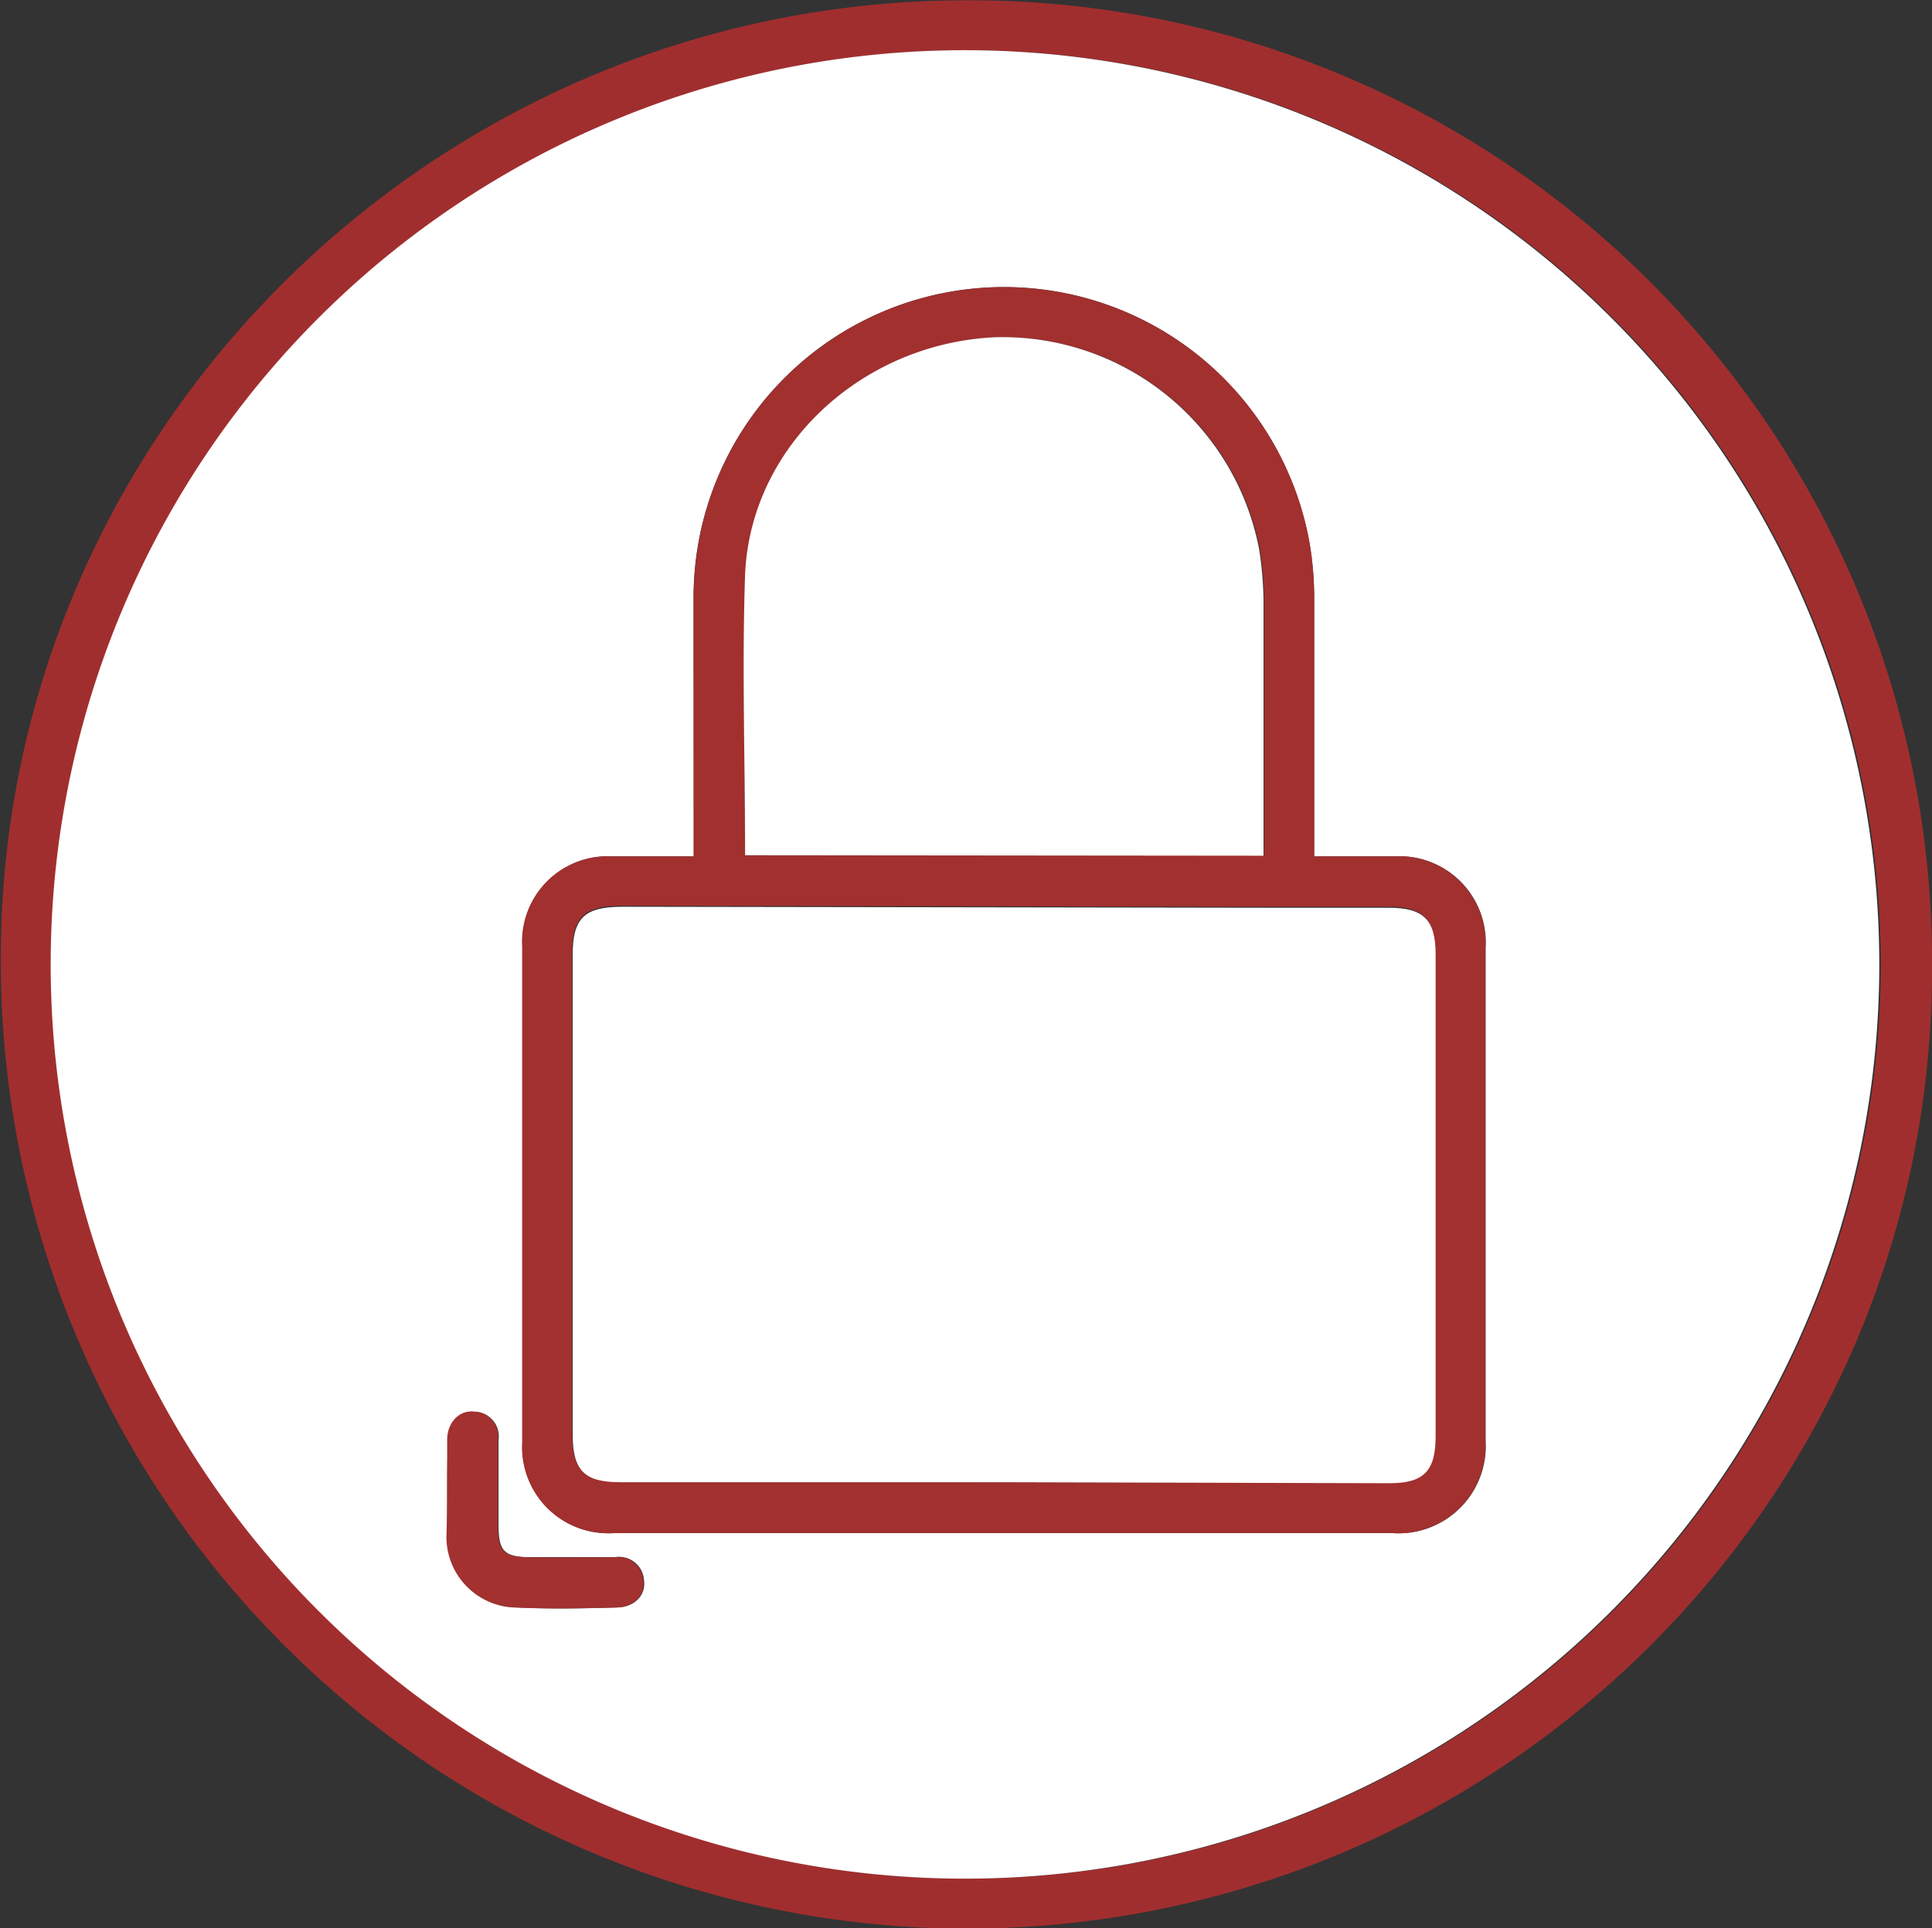 <svg id="Ebene_1" data-name="Ebene 1" xmlns="http://www.w3.org/2000/svg" viewBox="0 0 116.22 116.01"><rect x="0" y="0" width="116.22" height="116.01" fill="#333333" stroke="none"/><defs><style>.cls-1{fill:#a12e2e;}.cls-2{fill:#fff;}.cls-3{fill:#a1302f;}.cls-4{fill:#a23130;}</style></defs><path class="cls-1" d="M327.09,208a57.86,57.86,0,0,1,58.08,58.47c-.11,32-26.57,58-59,57.53A58.2,58.2,0,0,1,269,265.37C269.13,233.84,295.19,208,327.09,208Zm0,3a55,55,0,1,0,55,55.12A55,55,0,0,0,327.13,211Z" transform="translate(-268.95 -207.98)"/><path class="cls-2" d="M327.13,211A55,55,0,1,1,272,265.7,55,55,0,0,1,327.13,211ZM310.68,259.5h-4.91a5.14,5.14,0,0,0-5.39,5.43q0,14.91,0,29.83a5.18,5.18,0,0,0,5.51,5.45q23.42,0,46.84,0a5.24,5.24,0,0,0,5.59-5.51q0-14.86,0-29.72a5.19,5.19,0,0,0-5.49-5.48H348c0-5.21,0-10.28,0-15.34a20,20,0,0,0-.27-3.46,18.67,18.67,0,0,0-37.06,3.2C310.67,249.05,310.68,254.2,310.68,259.5Zm-14.83,38.09c0,.88,0,1.76,0,2.63a4.25,4.25,0,0,0,4.2,4.46c2,.1,4,.06,6,0,1.07,0,1.77-.74,1.64-1.63a1.5,1.5,0,0,0-1.75-1.39c-1.68,0-3.35,0-5,0s-2-.33-2-1.93V294.6a1.48,1.48,0,0,0-1.46-1.69c-.9-.08-1.56.62-1.59,1.69S295.85,296.59,295.85,297.59Z" transform="translate(-268.95 -207.98)"/><path class="cls-3" d="M310.68,259.5c0-5.3,0-10.45,0-15.6a18.67,18.67,0,0,1,37.06-3.2,20,20,0,0,1,.27,3.46c0,5.06,0,10.13,0,15.34h4.8a5.19,5.19,0,0,1,5.49,5.48q0,14.86,0,29.72a5.24,5.24,0,0,1-5.59,5.51q-23.43,0-46.84,0a5.18,5.18,0,0,1-5.51-5.45q0-14.91,0-29.83a5.14,5.14,0,0,1,5.39-5.43Zm18.69,37.65h23.12c2.06,0,2.78-.72,2.78-2.82v-29c0-2.08-.73-2.81-2.81-2.8-2.43,0-4.86,0-7.3,0l-38.8-.06c-2.26,0-3,.68-3,2.89v28.87c0,2.16.71,2.86,2.86,2.86Zm-15.6-37.72H345c0-5.13,0-10.19,0-15.25a21.5,21.5,0,0,0-.27-3.21,15.71,15.71,0,0,0-15.86-12.7c-8.05.39-14.7,6.56-15,14.29C313.58,248.14,313.77,253.73,313.77,259.43Z" transform="translate(-268.95 -207.98)"/><path class="cls-4" d="M295.85,297.59c0-1,0-2,0-3s.69-1.77,1.59-1.69a1.48,1.48,0,0,1,1.46,1.69v5.15c0,1.6.34,1.92,2,1.93s3.35,0,5,0a1.5,1.5,0,0,1,1.75,1.39c.13.89-.57,1.61-1.64,1.63-2,.05-4,.09-6,0a4.25,4.25,0,0,1-4.2-4.46C295.84,299.35,295.85,298.47,295.85,297.59Z" transform="translate(-268.95 -207.98)"/><path class="cls-2" d="M329.37,297.15H306.26c-2.15,0-2.86-.7-2.86-2.86V265.42c0-2.21.7-2.89,3-2.89l38.8.06c2.44,0,4.87,0,7.3,0,2.08,0,2.81.72,2.81,2.8v29c0,2.1-.72,2.82-2.78,2.82Z" transform="translate(-268.95 -207.98)"/><path class="cls-2" d="M313.77,259.43c0-5.7-.19-11.29,0-16.87.32-7.73,7-13.9,15-14.29A15.71,15.71,0,0,1,344.69,241a21.5,21.5,0,0,1,.27,3.21c0,5.06,0,10.12,0,15.25Z" transform="translate(-268.95 -207.98)"/></svg>